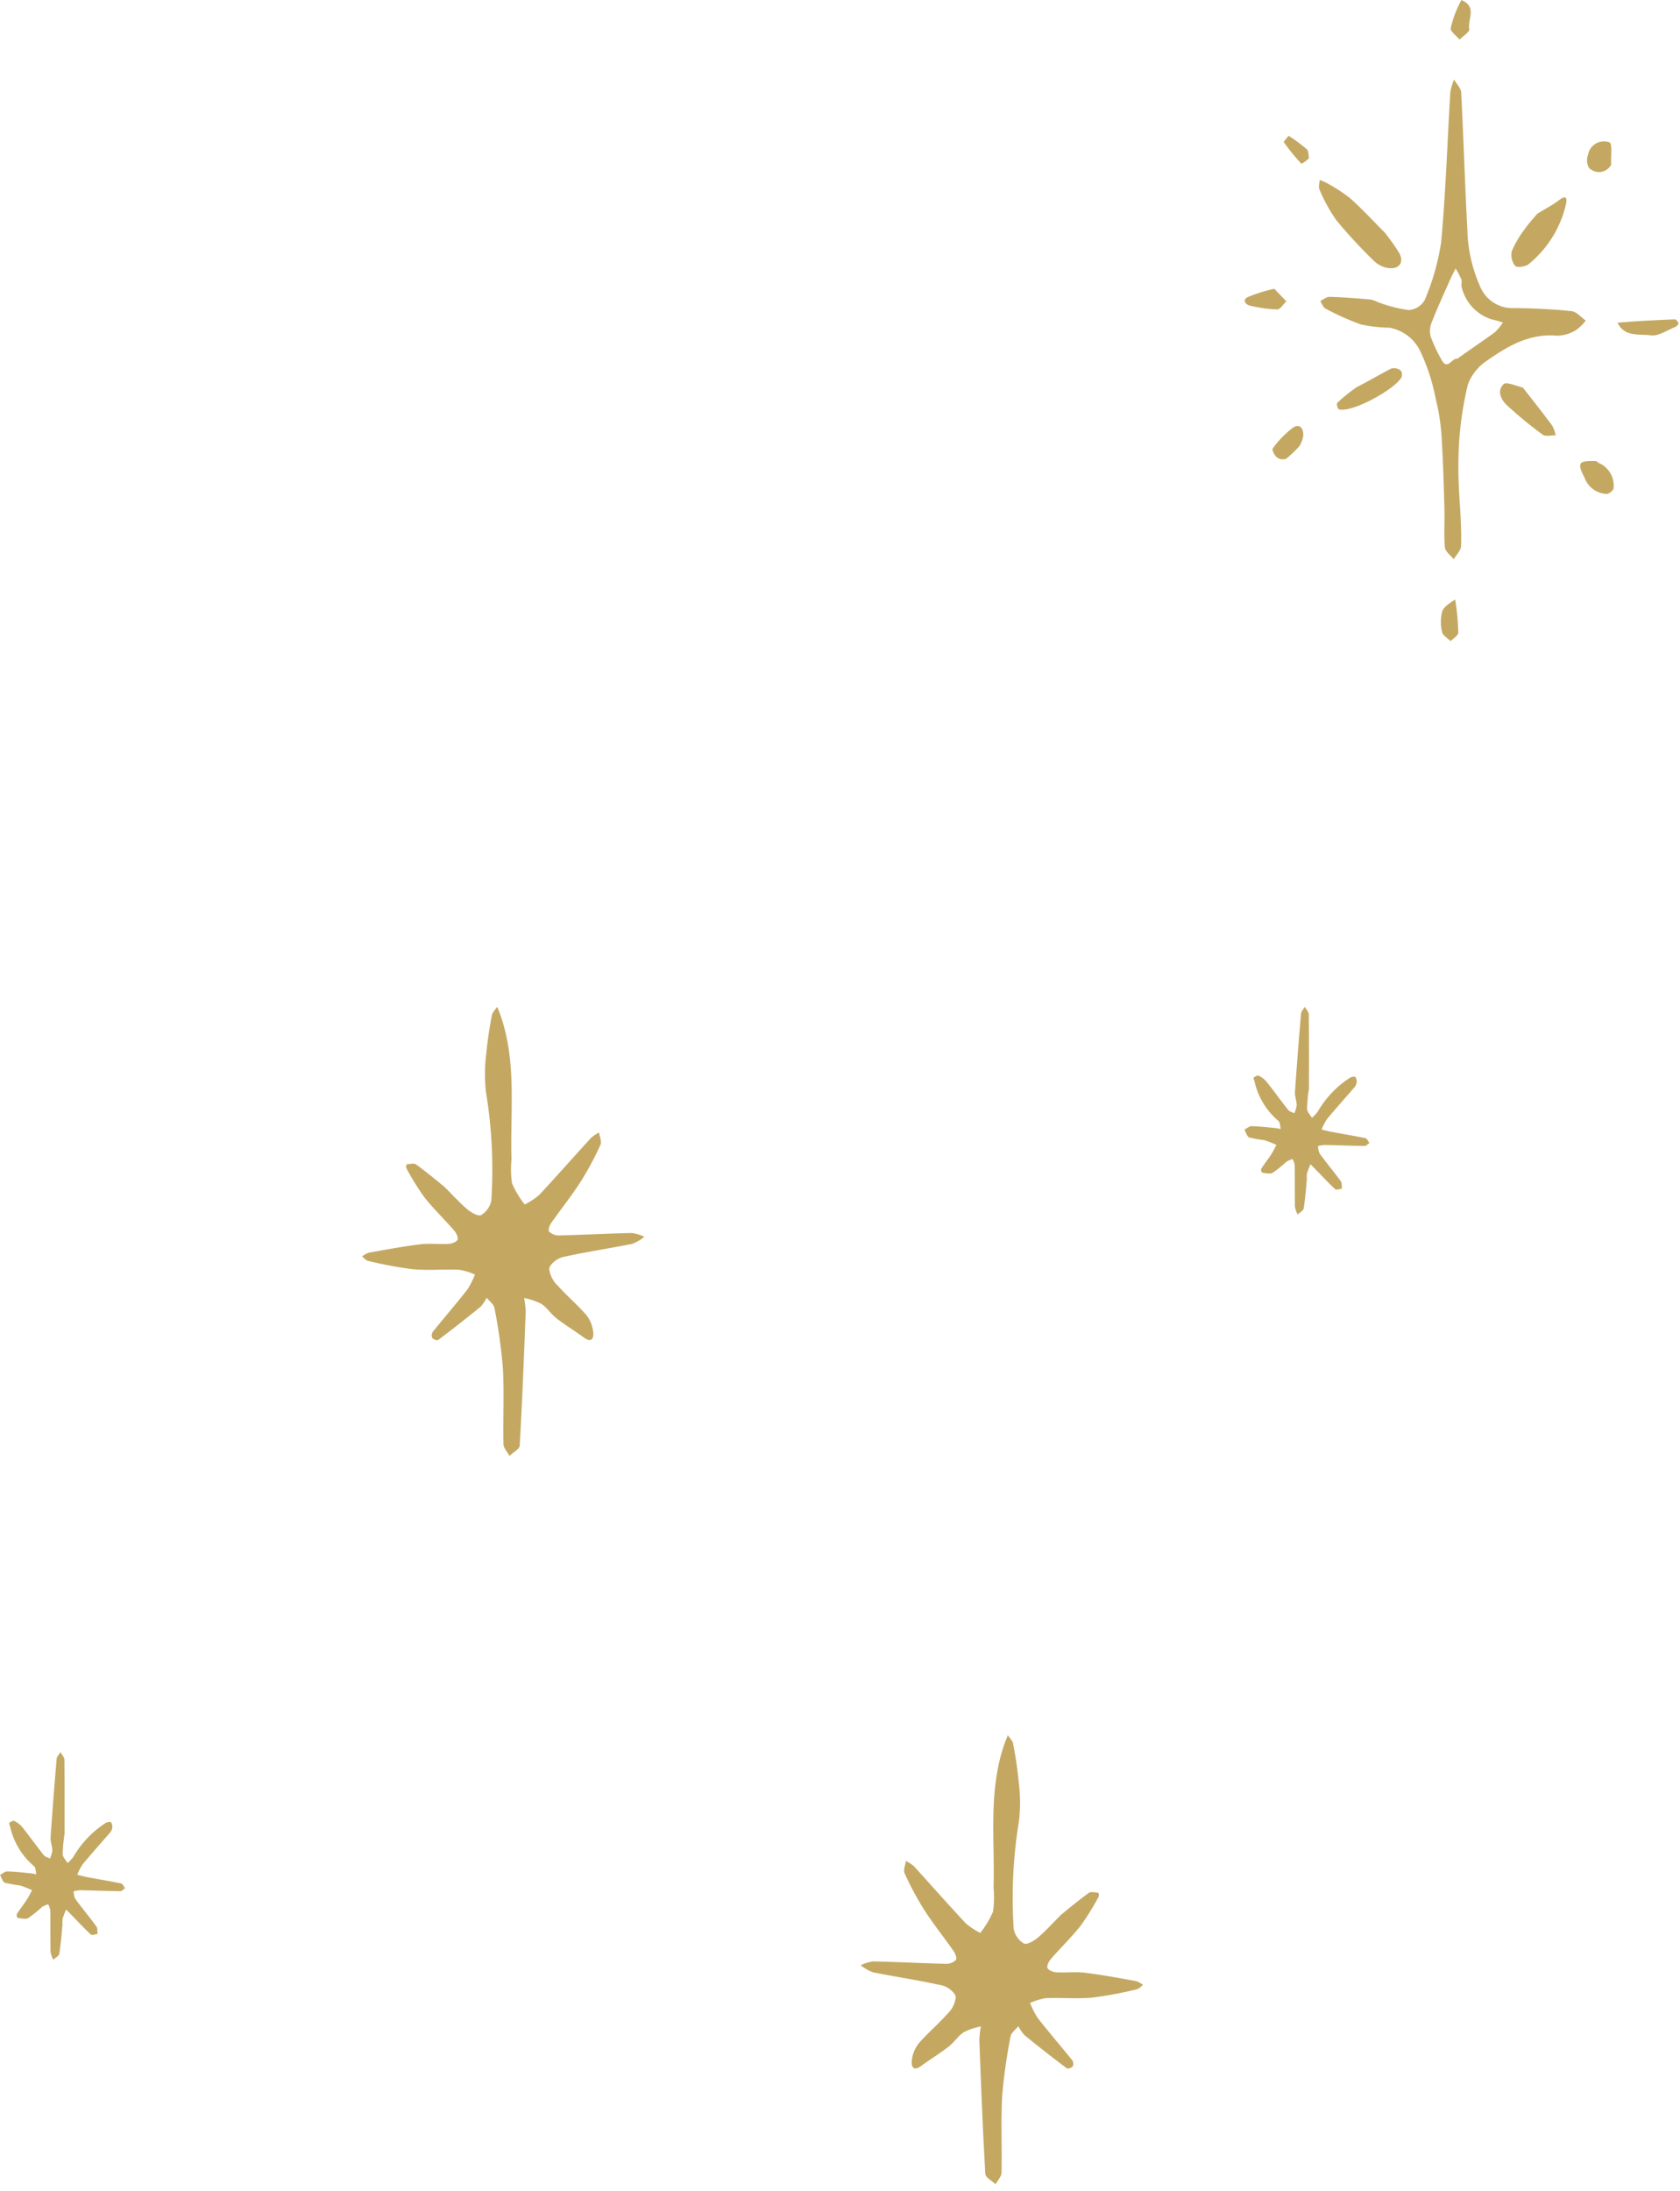 <svg xmlns="http://www.w3.org/2000/svg" xmlns:xlink="http://www.w3.org/1999/xlink" width="125" height="163" viewBox="0 0 125 163"><defs><clipPath id="b"><rect width="125" height="163"/></clipPath></defs><g id="a" clip-path="url(#b)"><g transform="translate(-1001 -6687.18)"><path d="M911.481,585.674c-.159-.113-.467-.029-.7-.01a.386.386,0,0,0-.037.28,19.457,19.457,0,0,0,1.345,2.168c.679.863,1.481,1.628,2.2,2.458.161.185.339.517.273.694s-.427.306-.667.32c-.7.042-1.408-.054-2.1.03-1.284.158-2.559.4-3.835.624a1.856,1.856,0,0,0-.508.282c.152.113.291.293.459.33a29.4,29.4,0,0,0,3.309.618c1.145.105,2.309-.008,3.462.041a4.778,4.778,0,0,1,1.174.359,6.366,6.366,0,0,1-.574,1.124c-.835,1.064-1.721,2.089-2.569,3.144a.478.478,0,0,0-.031.451c.078.105.362.2.438.143q1.6-1.2,3.148-2.466a2.848,2.848,0,0,0,.456-.672c.2.251.532.482.58.76a39.062,39.062,0,0,1,.627,4.461c.106,1.884.006,3.78.046,5.669.006.295.289.584.444.876.266-.257.748-.5.763-.774.191-3.311.318-6.627.446-9.942a6.685,6.685,0,0,0-.117-1.032,5.146,5.146,0,0,1,1.272.428c.429.282.724.764,1.135,1.083.652.506,1.364.935,2.031,1.425.631.463.759-.006.7-.435a2.464,2.464,0,0,0-.515-1.241c-.657-.762-1.441-1.414-2.109-2.169a2.054,2.054,0,0,1-.647-1.267c.034-.33.6-.776,1-.866,1.709-.385,3.448-.638,5.167-.984a3.371,3.371,0,0,0,.912-.521,3.016,3.016,0,0,0-.912-.288c-1.827.039-3.653.136-5.479.181a1.028,1.028,0,0,1-.7-.293c-.082-.088.029-.446.147-.615.724-1.036,1.52-2.022,2.2-3.083a22.981,22.981,0,0,0,1.476-2.748c.111-.238-.058-.608-.1-.917a2.863,2.863,0,0,0-.588.387c-1.3,1.418-2.566,2.862-3.878,4.266a5.354,5.354,0,0,1-1.067.7,7.107,7.107,0,0,1-.947-1.577,7.217,7.217,0,0,1-.038-1.775c-.108-3.607.413-7.265-.839-10.783-.069-.193-.149-.382-.224-.573-.135.207-.352.4-.392.621a28.836,28.836,0,0,0-.42,2.87,11.79,11.79,0,0,0-.02,2.879,35.446,35.446,0,0,1,.394,8.042,1.618,1.618,0,0,1-.762,1.087c-.2.115-.742-.193-1.026-.433-.586-.5-1.1-1.074-1.7-1.671-.738-.6-1.407-1.164-2.119-1.67" transform="translate(120.484 6188.135)" fill="#c4a862"/><path d="M861.351,709.493c-.6.6-1.113,1.176-1.7,1.671-.284.241-.826.548-1.026.434a1.619,1.619,0,0,1-.762-1.087,35.444,35.444,0,0,1,.394-8.042,11.789,11.789,0,0,0-.02-2.879,28.786,28.786,0,0,0-.42-2.87c-.041-.224-.257-.415-.392-.621-.074.191-.155.379-.224.572-1.252,3.518-.73,7.175-.839,10.783a7.209,7.209,0,0,1-.038,1.775,7.089,7.089,0,0,1-.947,1.578,5.374,5.374,0,0,1-1.067-.7c-1.312-1.4-2.58-2.848-3.878-4.266a2.841,2.841,0,0,0-.588-.387c-.04.309-.21.678-.1.917a22.97,22.97,0,0,0,1.476,2.747c.685,1.06,1.48,2.048,2.2,3.083.118.169.229.526.147.614a1.026,1.026,0,0,1-.7.293c-1.827-.045-3.652-.141-5.479-.181a3.006,3.006,0,0,0-.912.289,3.381,3.381,0,0,0,.912.52c1.719.347,3.457.6,5.167.984.4.09.966.537,1,.867a2.054,2.054,0,0,1-.647,1.267c-.667.754-1.451,1.407-2.108,2.169a2.463,2.463,0,0,0-.515,1.241c-.056.429.072.9.7.435.667-.489,1.379-.919,2.031-1.425.412-.32.706-.8,1.135-1.083a5.11,5.11,0,0,1,1.272-.428,6.676,6.676,0,0,0-.117,1.032c.128,3.315.255,6.63.446,9.942.016.272.5.516.763.774.155-.292.438-.581.444-.876.041-1.889-.059-3.785.046-5.669a39.076,39.076,0,0,1,.627-4.462c.048-.279.379-.508.58-.76a2.82,2.82,0,0,0,.456.672q1.548,1.265,3.148,2.466c.076.057.36-.038.438-.143a.478.478,0,0,0-.031-.451c-.848-1.055-1.734-2.08-2.569-3.144a6.378,6.378,0,0,1-.574-1.124,4.784,4.784,0,0,1,1.174-.359c1.153-.049,2.317.065,3.462-.041a29.291,29.291,0,0,0,3.309-.618c.169-.035.307-.215.46-.329a1.832,1.832,0,0,0-.508-.281c-1.275-.227-2.55-.467-3.835-.624-.69-.085-1.4.012-2.1-.03-.24-.014-.6-.15-.667-.321s.112-.508.273-.693c.722-.83,1.524-1.595,2.2-2.458a19.463,19.463,0,0,0,1.345-2.169.385.385,0,0,0-.037-.279c-.237-.019-.545-.1-.7.01-.712.507-1.381,1.073-2.118,1.67" transform="translate(218.561 6120.172)" fill="#c4a862"/><g transform="translate(1093.613 6687.18)"><path d="M898.464,408.918a32.367,32.367,0,0,1-.031-3.867,25.463,25.463,0,0,1,.662-4.451,3.626,3.626,0,0,1,1.425-1.779c1.547-1.091,3.178-2.044,5.222-1.854a2.834,2.834,0,0,0,1.389-.413,3.339,3.339,0,0,0,.736-.716c-.353-.245-.689-.665-1.064-.7-1.41-.148-2.833-.213-4.251-.228a2.6,2.6,0,0,1-2.562-1.651,10.9,10.9,0,0,1-.934-4.23c-.186-3.381-.28-6.768-.457-10.149-.017-.333-.347-.649-.532-.973a4.231,4.231,0,0,0-.276.932c-.226,3.727-.34,7.464-.685,11.178a17.667,17.667,0,0,1-1.229,4.309,1.5,1.5,0,0,1-1.195.732,10.614,10.614,0,0,1-2.261-.584,3.173,3.173,0,0,0-.545-.2c-1.019-.086-2.041-.17-3.063-.2-.23-.007-.466.2-.7.308.126.193.208.475.385.563a18.779,18.779,0,0,0,2.655,1.186,10.811,10.811,0,0,0,2.109.238,3.164,3.164,0,0,1,2.365,1.913,14.606,14.606,0,0,1,1.085,3.427,15.132,15.132,0,0,1,.421,2.658c.117,1.823.166,3.65.219,5.477.028.956-.05,1.919.036,2.867.029.313.425.592.653.887.193-.331.539-.656.549-.992.035-1.208-.042-2.42-.13-3.683m-.158-10.243c-.395-.078-.717.893-1.15.1a11.244,11.244,0,0,1-.824-1.753,1.643,1.643,0,0,1,.069-1.038c.426-1.081.912-2.138,1.381-3.2.124-.28.27-.551.406-.826a7.127,7.127,0,0,1,.423.8c.058.152-.01.349.014.52a3.317,3.317,0,0,0,2.234,2.464,7.378,7.378,0,0,1,.844.238,3.826,3.826,0,0,1-.606.731c-.878.643-1.787,1.244-2.79,1.967" transform="translate(-882.492 -371.99)" fill="#c4a862"/><path d="M921.74,397.448c-.889-.889-1.692-1.765-2.576-2.549a12.127,12.127,0,0,0-1.733-1.123,3.639,3.639,0,0,0-.517-.222c-.01.239-.108.521-.016.71a12.152,12.152,0,0,0,1.268,2.3,37.322,37.322,0,0,0,2.811,3.035,1.928,1.928,0,0,0,1.036.507c.827.114,1.209-.439.808-1.141a16.191,16.191,0,0,0-1.081-1.518" transform="translate(-911.337 -380.165)" fill="#c4a862"/><path d="M893.042,397.5c-.35.419-.673.769-.937,1.158a7.321,7.321,0,0,0-.938,1.6,1.278,1.278,0,0,0,.245,1.1c.145.152.784.063,1.018-.136a8.071,8.071,0,0,0,2.753-4.409c.076-.331.131-.834-.5-.344-.489.377-1.055.654-1.639,1.028" transform="translate(-871.291 -381.581)" fill="#c4a862"/><path d="M894.491,425.547c-.528-.137-1.229-.457-1.436-.259-.509.487-.2,1.157.258,1.577a30.425,30.425,0,0,0,2.648,2.179c.218.161.642.042.97.051a2.667,2.667,0,0,0-.258-.72c-.693-.938-1.417-1.853-2.182-2.828" transform="translate(-873.793 -396.708)" fill="#c4a862"/><path d="M918.247,424.247a11.633,11.633,0,0,0-1.482,1.2.548.548,0,0,0,.129.466c.946.277,4.07-1.425,4.647-2.351a.562.562,0,0,0-.038-.536.86.86,0,0,0-.69-.155c-.839.423-1.644.914-2.566,1.38" transform="translate(-909.892 -395.461)" fill="#c4a862"/><path d="M884.977,437.329c-1.345-.044-1.446.122-.88,1.227a1.835,1.835,0,0,0,1.647,1.22c.182,0,.523-.293.52-.445a1.838,1.838,0,0,0-1.07-1.845,1.03,1.03,0,0,1-.217-.156" transform="translate(-858.815 -403.027)" fill="#c4a862"/><path d="M873.672,415.513c.518,1.09,1.615.823,2.478.941.566.077,1.208-.378,1.809-.616.11-.043.262-.2.248-.285-.019-.113-.181-.29-.276-.287-1.4.05-2.8.125-4.259.246" transform="translate(-845.935 -391.507)" fill="#c4a862"/><path d="M936.952,410.5a11.6,11.6,0,0,0-1.959.611c-.486.212-.15.571.074.626a9.7,9.7,0,0,0,2.1.3c.221,0,.449-.39.674-.6-.28-.293-.56-.587-.893-.932" transform="translate(-934.743 -389.018)" fill="#c4a862"/><path d="M885.871,389.358a.244.244,0,0,0,.052-.157c-.03-.556.1-1.51-.118-1.594a1.2,1.2,0,0,0-1.6.92,1.161,1.161,0,0,0,.064.964,1.027,1.027,0,0,0,1.6-.133" transform="translate(-858.659 -377.013)" fill="#c4a862"/><path d="M934.149,433.328a2.233,2.233,0,0,0,.254-.7c.044-.567-.25-.973-.773-.624a7.356,7.356,0,0,0-1.5,1.549c-.071.087.14.516.321.662a.744.744,0,0,0,.685.094,8.167,8.167,0,0,0,1.018-.981" transform="translate(-930.051 -400.181)" fill="#c4a862"/><path d="M909.034,458.89c-.368.256-.833.513-.96.886a3.1,3.1,0,0,0-.008,1.544c.052.256.415.449.637.67.2-.211.563-.421.564-.633a16.909,16.909,0,0,0-.233-2.466" transform="translate(-893.378 -414.291)" fill="#c4a862"/><path d="M906.828,365.525a7.735,7.735,0,0,0-.8,2.1c-.041.236.424.562.658.846.256-.262.765-.576.724-.777-.147-.72.61-1.669-.585-2.164" transform="translate(-890.7 -365.525)" fill="#c4a862"/><path d="M933.095,388.346c-.049-.294-.037-.553-.158-.66a12.256,12.256,0,0,0-1.347-1c-.014-.009-.4.426-.364.477a15.431,15.431,0,0,0,1.287,1.582c.041.044.38-.19.581-.4" transform="translate(-928.312 -376.579)" fill="#c4a862"/></g><path d="M919.06,906.249c0-1.91.009-3.745-.013-5.58,0-.193-.192-.384-.294-.576-.1.171-.267.337-.282.515q-.251,2.906-.451,5.817c-.021.325.122.658.128.988a2.065,2.065,0,0,1-.175.6c-.156-.081-.361-.123-.46-.249-.549-.692-1.061-1.413-1.611-2.1a1.742,1.742,0,0,0-.589-.447c-.084-.041-.262.07-.373.148-.027.02.044.177.068.272a5.4,5.4,0,0,0,1.782,2.948c.131.108.117.393.169.6-.144-.025-.287-.06-.432-.074-.579-.054-1.159-.126-1.739-.137-.175,0-.354.17-.53.262.118.2.193.514.364.58a9.658,9.658,0,0,0,1.119.2,7.445,7.445,0,0,1,.9.352c-.131.242-.247.493-.4.723-.234.356-.5.692-.731,1.051a.365.365,0,0,0,.055.29c.268.029.595.123.8.009a9.07,9.07,0,0,0,1.016-.822,1.957,1.957,0,0,1,.464-.2,1.588,1.588,0,0,1,.154.459c.014,1.026,0,2.052.017,3.077a2.066,2.066,0,0,0,.2.589c.156-.147.422-.275.45-.442.118-.712.169-1.436.238-2.157a2.845,2.845,0,0,1,.009-.448,7.065,7.065,0,0,1,.261-.691c.161.162.322.324.482.488.449.46.883.935,1.357,1.368.085.078.33-.019.5-.035-.025-.188.012-.423-.086-.558-.508-.7-1.062-1.361-1.572-2.057a1.492,1.492,0,0,1-.122-.559,2.9,2.9,0,0,1,.513-.081c.989.02,1.978.061,2.967.072.115,0,.232-.146.348-.224-.1-.122-.177-.328-.294-.353-.833-.175-1.675-.31-2.512-.466-.253-.047-.5-.118-.751-.178a3.92,3.92,0,0,1,.395-.771c.652-.789,1.339-1.549,2.007-2.325a.8.8,0,0,0,.2-.362.65.65,0,0,0-.084-.445c-.042-.055-.282-.018-.4.045a7.478,7.478,0,0,0-2.431,2.564,3.261,3.261,0,0,1-.409.424c-.128-.221-.353-.438-.362-.663a11.143,11.143,0,0,1,.129-1.438" transform="translate(86.744 5917.432)" fill="#c4a862"/><path d="M919.06,906.249c0-1.91.009-3.745-.013-5.58,0-.193-.192-.384-.294-.576-.1.171-.267.337-.282.515q-.251,2.906-.451,5.817c-.021.325.122.658.128.988a2.065,2.065,0,0,1-.175.6c-.156-.081-.361-.123-.46-.249-.549-.692-1.061-1.413-1.611-2.1a1.742,1.742,0,0,0-.589-.447c-.084-.041-.262.07-.373.148-.027.02.044.177.068.272a5.4,5.4,0,0,0,1.782,2.948c.131.108.117.393.169.6-.144-.025-.287-.06-.432-.074-.579-.054-1.159-.126-1.739-.137-.175,0-.354.17-.53.262.118.2.193.514.364.58a9.658,9.658,0,0,0,1.119.2,7.445,7.445,0,0,1,.9.352c-.131.242-.247.493-.4.723-.234.356-.5.692-.731,1.051a.365.365,0,0,0,.055.29c.268.029.595.123.8.009a9.07,9.07,0,0,0,1.016-.822,1.957,1.957,0,0,1,.464-.2,1.588,1.588,0,0,1,.154.459c.014,1.026,0,2.052.017,3.077a2.066,2.066,0,0,0,.2.589c.156-.147.422-.275.45-.442.118-.712.169-1.436.238-2.157a2.845,2.845,0,0,1,.009-.448,7.065,7.065,0,0,1,.261-.691c.161.162.322.324.482.488.449.46.883.935,1.357,1.368.085.078.33-.019.5-.035-.025-.188.012-.423-.086-.558-.508-.7-1.062-1.361-1.572-2.057a1.492,1.492,0,0,1-.122-.559,2.9,2.9,0,0,1,.513-.081c.989.02,1.978.061,2.967.072.115,0,.232-.146.348-.224-.1-.122-.177-.328-.294-.353-.833-.175-1.675-.31-2.512-.466-.253-.047-.5-.118-.751-.178a3.92,3.92,0,0,1,.395-.771c.652-.789,1.339-1.549,2.007-2.325a.8.8,0,0,0,.2-.362.65.65,0,0,0-.084-.445c-.042-.055-.282-.018-.4.045a7.478,7.478,0,0,0-2.431,2.564,3.261,3.261,0,0,1-.409.424c-.128-.221-.353-.438-.362-.663a11.143,11.143,0,0,1,.129-1.438" transform="translate(179.332 5861.988)" fill="#c4a862"/></g></g></svg>